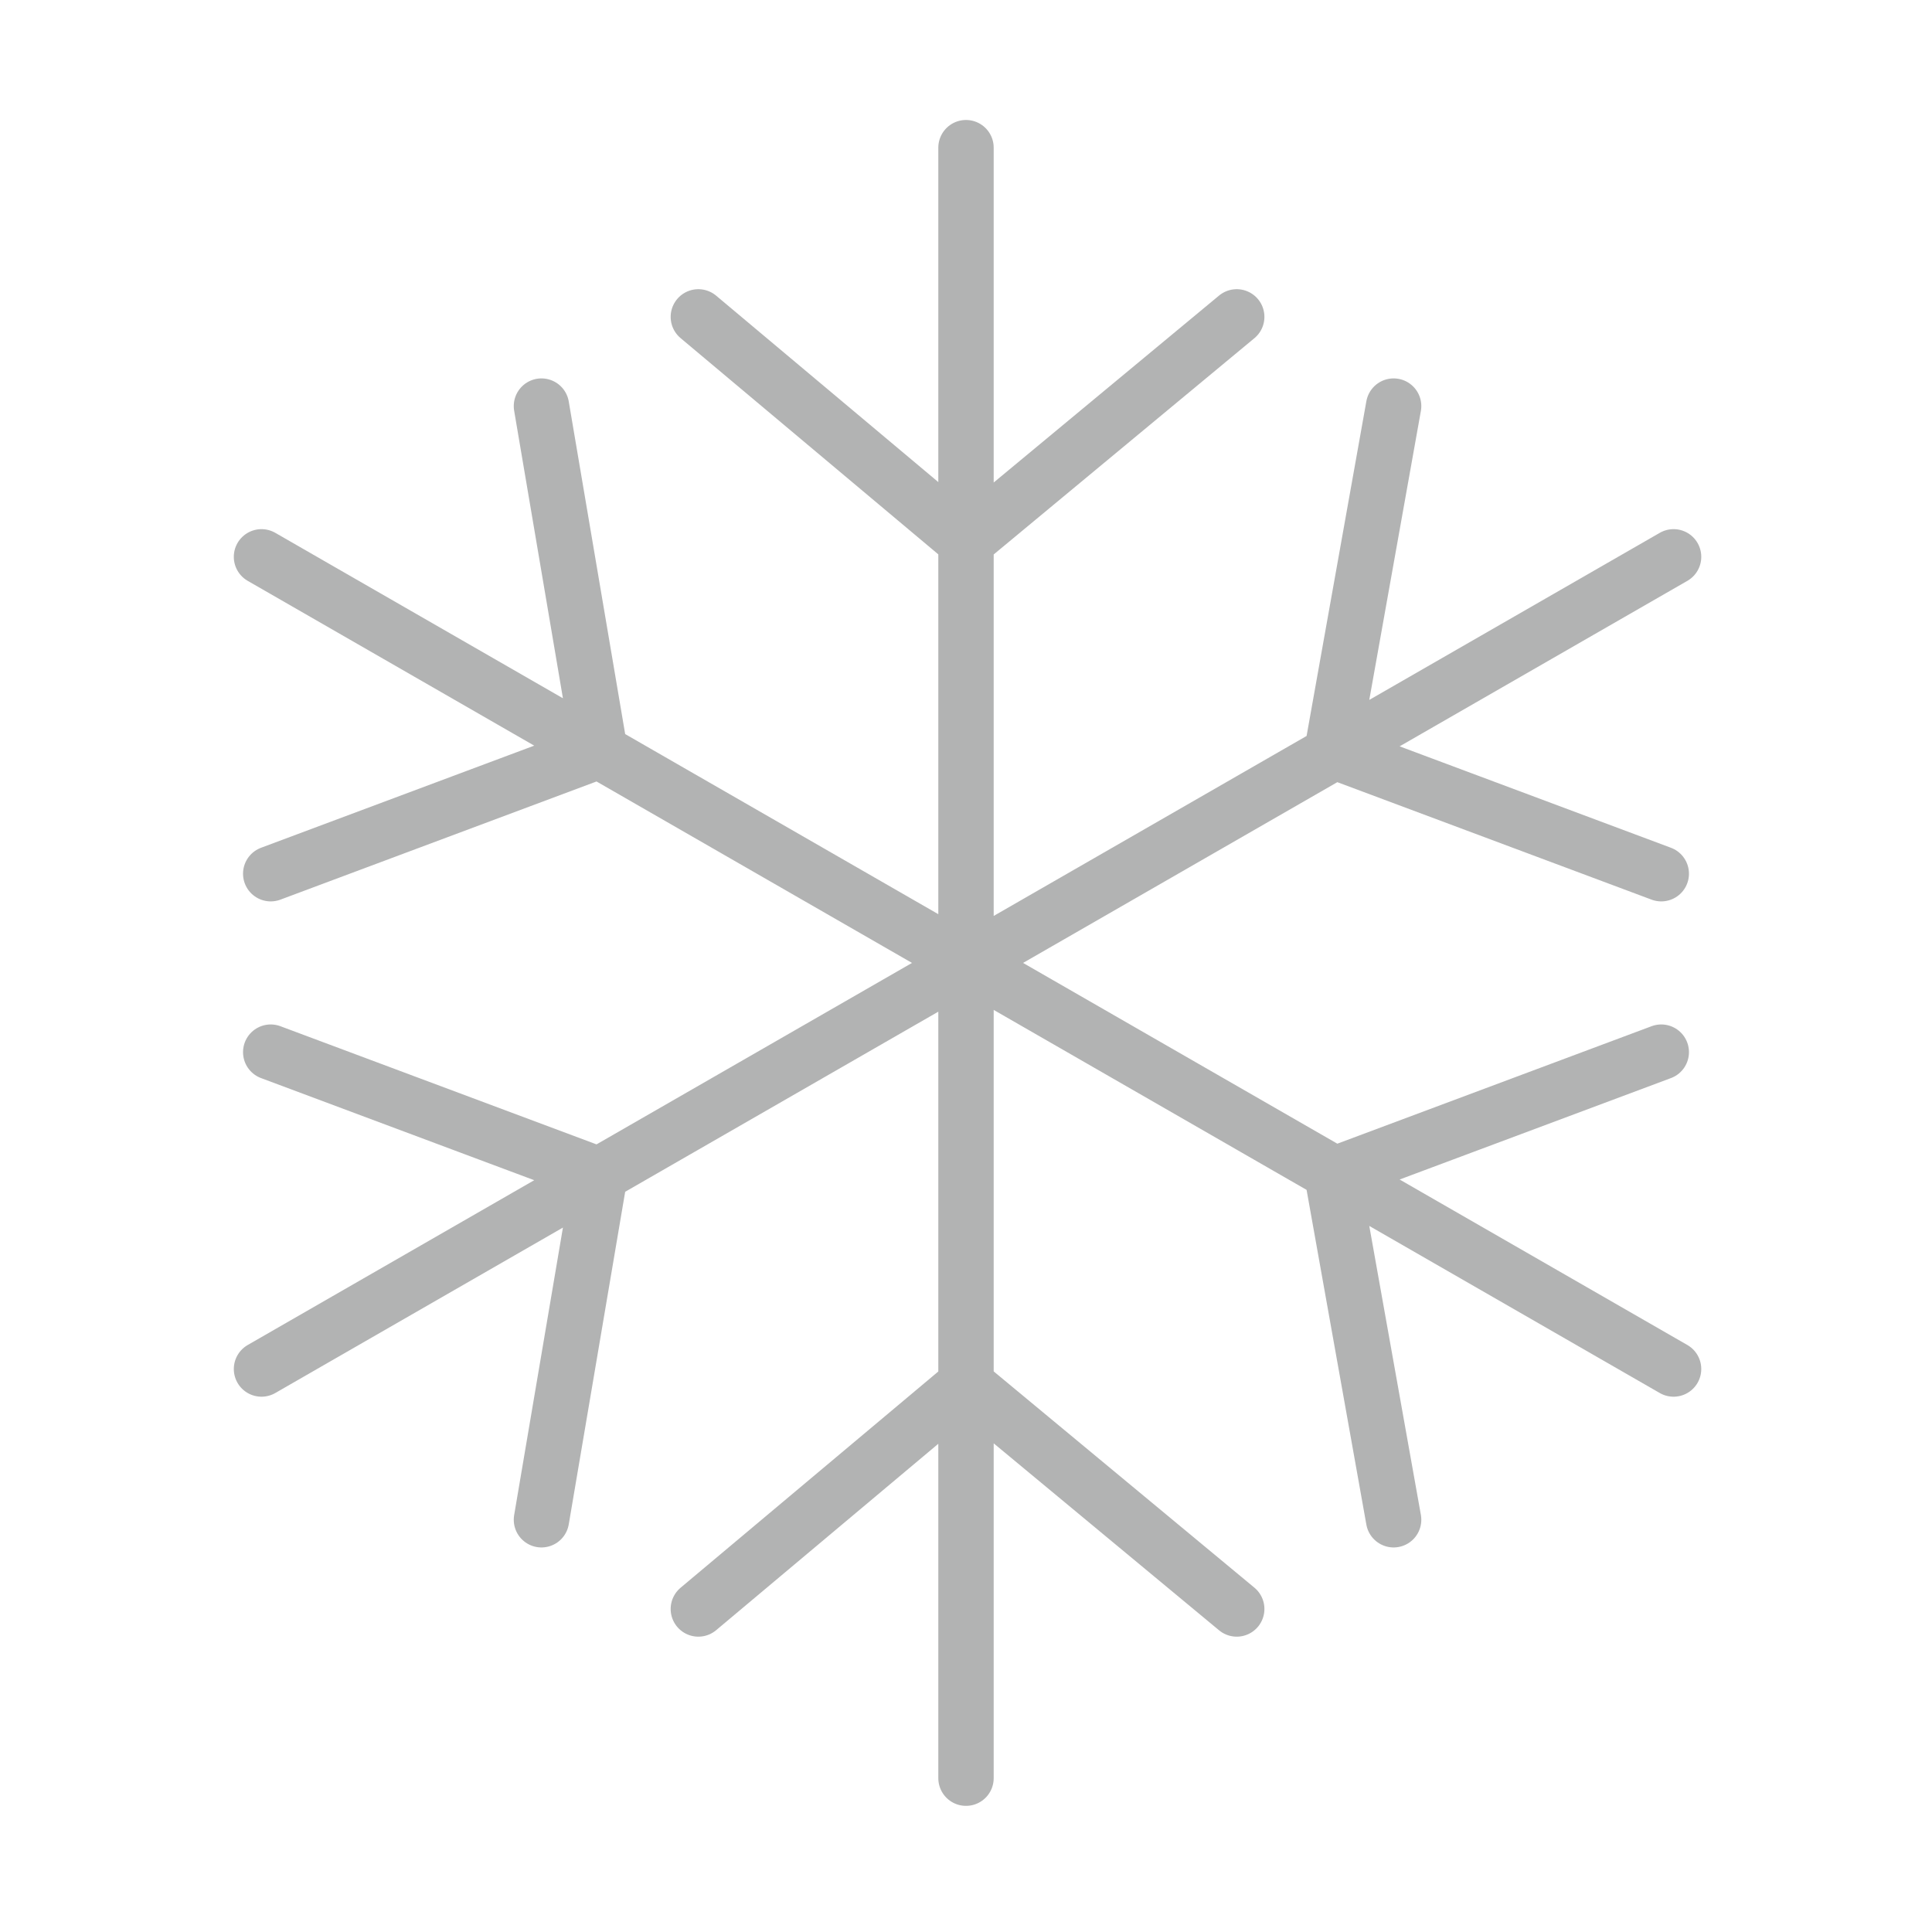<?xml version="1.0" encoding="UTF-8"?>
<svg xmlns="http://www.w3.org/2000/svg" xmlns:xlink="http://www.w3.org/1999/xlink" xmlns:xodm="http://www.corel.com/coreldraw/odm/2003" xml:space="preserve" width="213px" height="213px" version="1.1" style="shape-rendering:geometricPrecision; text-rendering:geometricPrecision; image-rendering:optimizeQuality; fill-rule:evenodd; clip-rule:evenodd" viewBox="0 0 6.28 6.28">
 <defs>
  <style type="text/css">
   
    .str0 {stroke:#B2B3B3;stroke-width:0.18;stroke-linecap:round;stroke-linejoin:round;stroke-miterlimit:22.926}
    .fil0 {fill:none}
   
  </style>
 </defs>
 <g id="Capa_x0020_1">
  <path class="fil0 str0" d="M3.14 0.48l0 5.3m2.3 -3.97l-4.59 2.64m4.55 -1.61l-1.07 -0.4 0.2 -1.12m-3.65 2.1l1.07 0.4 -0.19 1.12m-0.91 -3.13l4.59 2.64m-3.68 -3.13l0.19 1.12 -1.07 0.4m3.65 2.1l-0.2 -1.12 1.07 -0.4m-1.38 -2.39l-0.88 0.73 -0.87 -0.73m0 4.2l0.87 -0.73 0.88 0.73"></path>
  <rect class="fil0" width="6.28" height="6.28"></rect>
 </g>
</svg>
